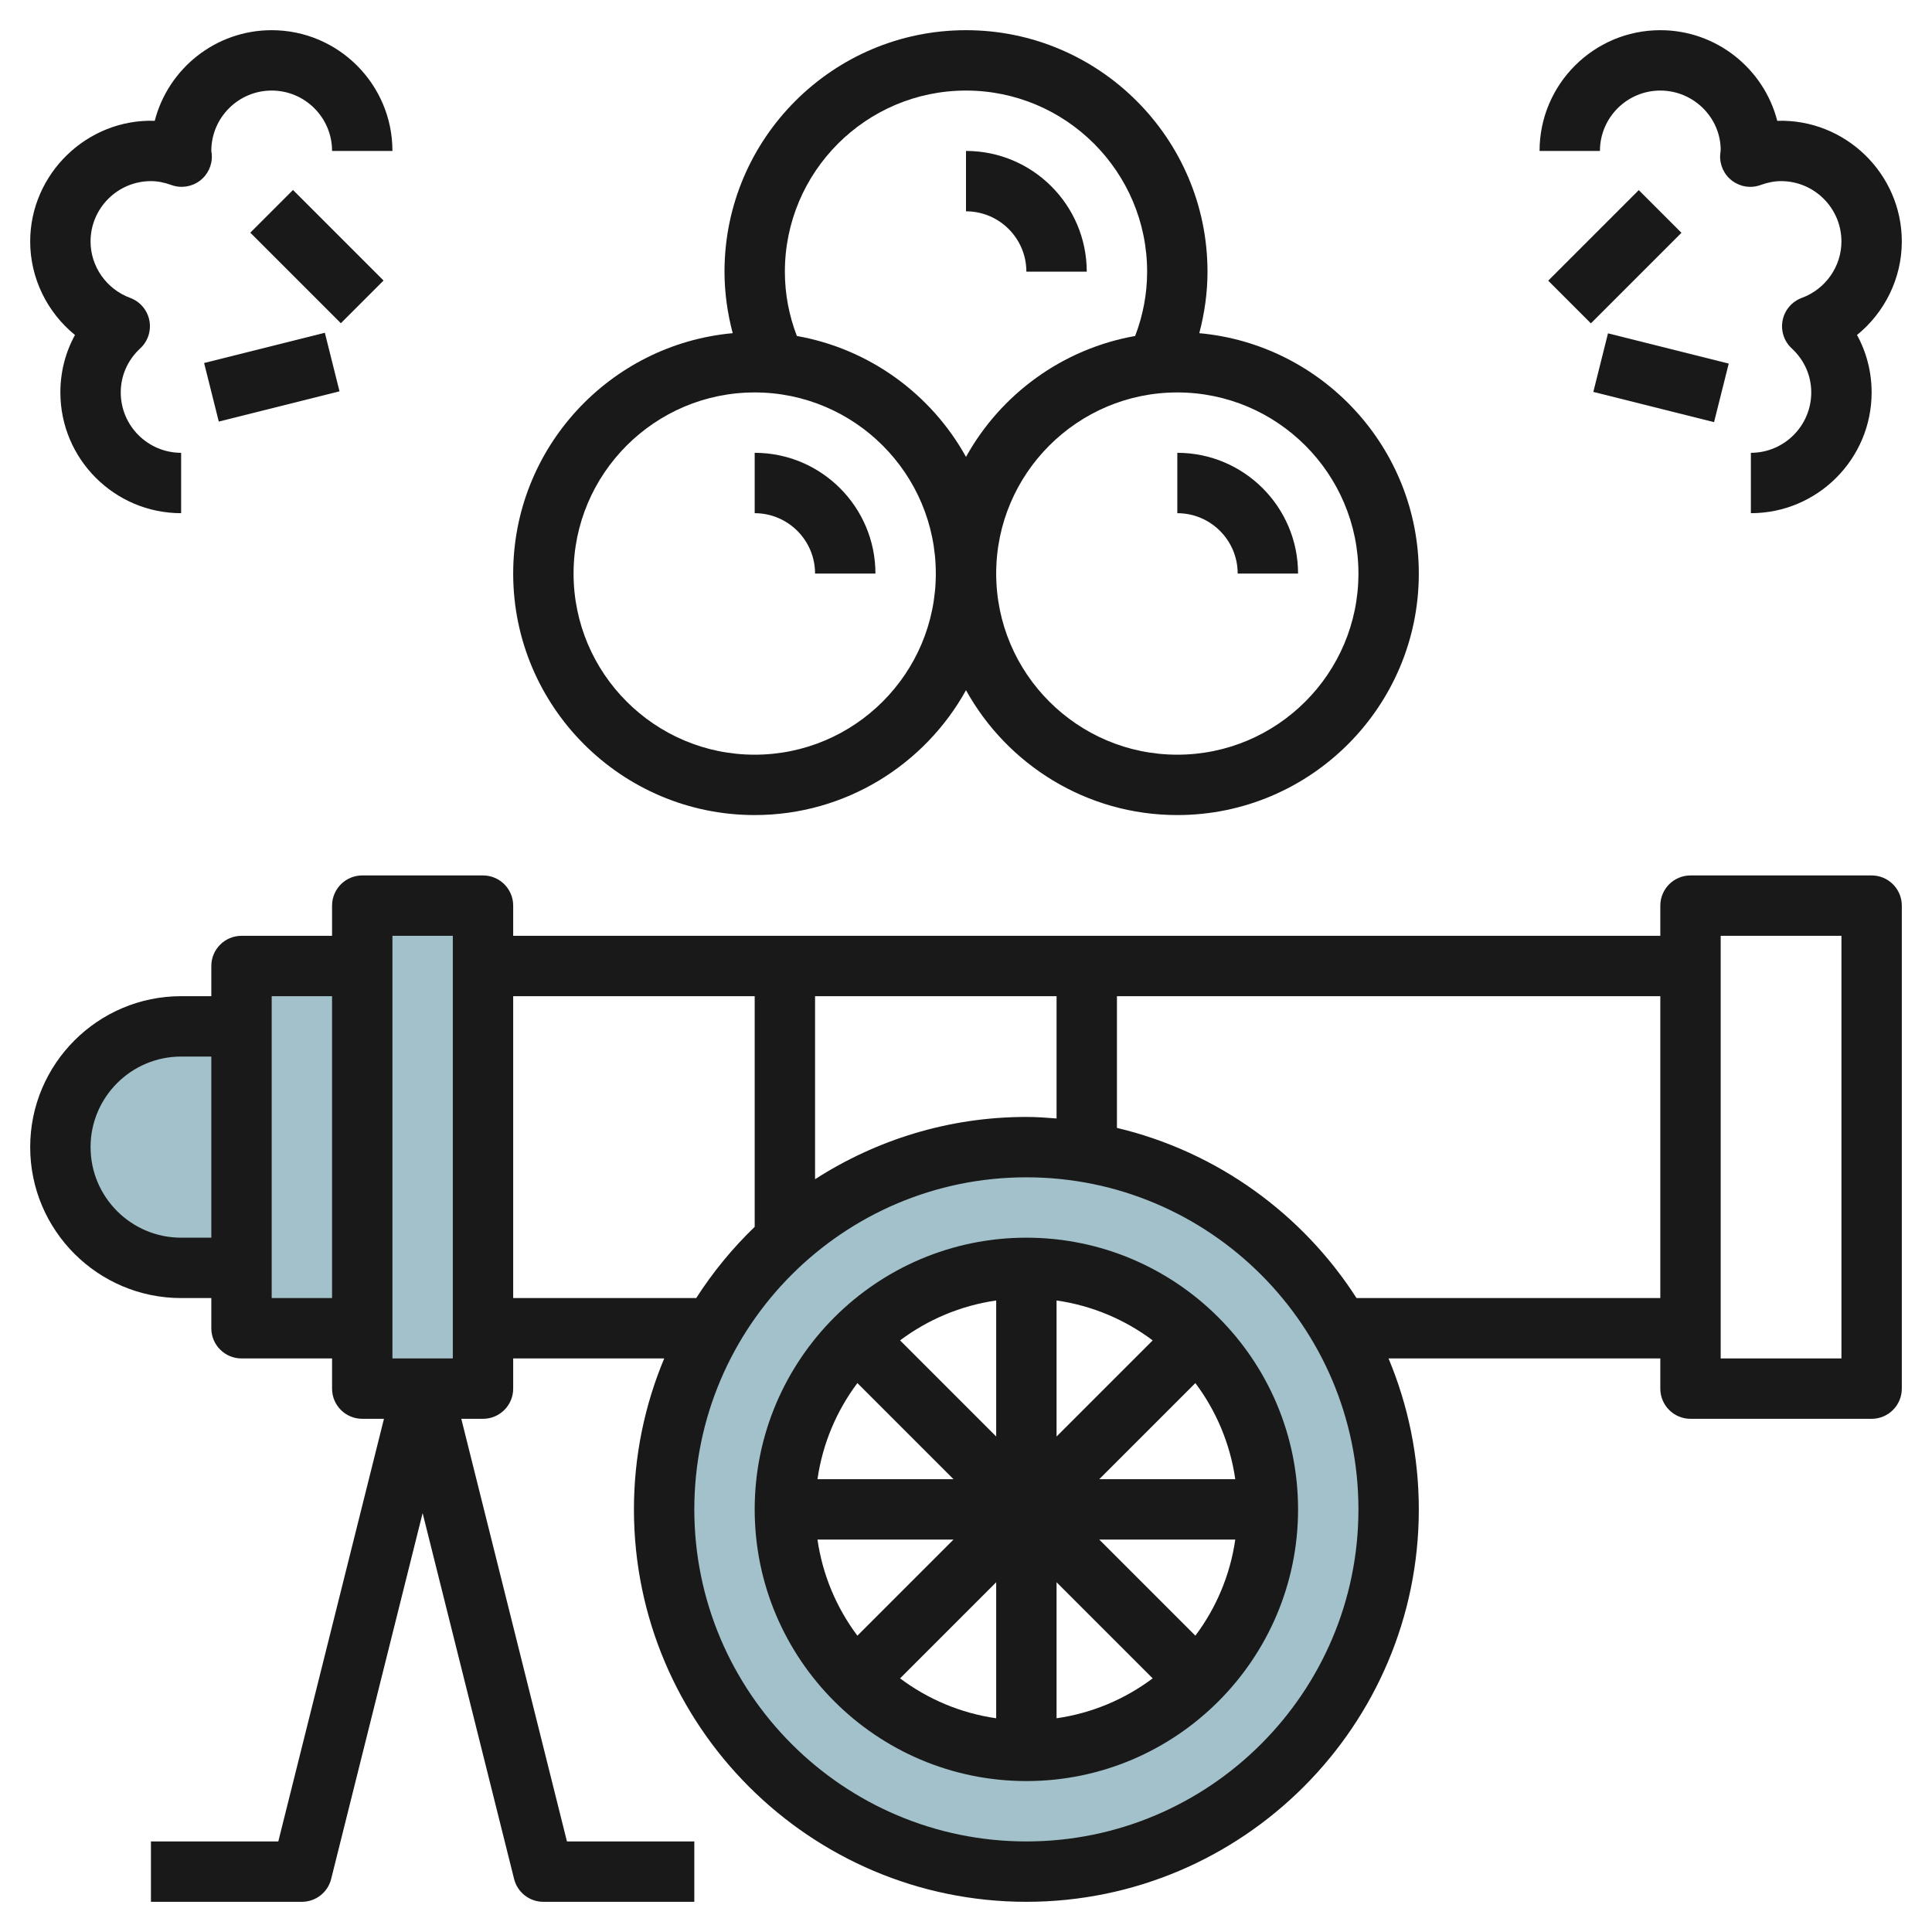 <svg id="Layer_3" enable-background="new 0 0 64 64" height="512" viewBox="0 0 64 64" width="512" xmlns="http://www.w3.org/2000/svg"><path d="m8 34h-2c-2.209 0-4 1.791-4 4 0 2.209 1.791 4 4 4h2" fill="#a3c1ca"/><path d="m12 32h-4v12h4" fill="#a3c1ca"/><path d="m12 30h4v16h-4z" fill="#a3c1ca"/><path d="m34 38c-6.627 0-12 5.373-12 12s5.373 12 12 12 12-5.373 12-12-5.373-12-12-12zm0 20c-4.418 0-8-3.582-8-8s3.582-8 8-8 8 3.582 8 8-3.582 8-8 8z" fill="#a3c1ca"/><g fill="#191919"><path d="m62 29h-6c-.552 0-1 .448-1 1v1h-38v-1c0-.552-.448-1-1-1h-4c-.552 0-1 .448-1 1v1h-3c-.552 0-1 .448-1 1v1h-1c-2.757 0-5 2.243-5 5s2.243 5 5 5h1v1c0 .552.448 1 1 1h3v1c0 .552.448 1 1 1h.719l-3.5 14h-4.219v2h5c.459 0 .859-.312.97-.757l3.03-12.12 3.03 12.12c.111.445.511.757.97.757h5v-2h-4.219l-3.5-14h.719c.552 0 1-.448 1-1v-1h5.003c-.644 1.54-1.003 3.229-1.003 5 0 7.168 5.832 13 13 13s13-5.832 13-13c0-1.771-.359-3.46-1.003-5h9.003v1c0 .552.448 1 1 1h6c.552 0 1-.448 1-1v-16c0-.552-.448-1-1-1zm-56 12c-1.654 0-3-1.346-3-3s1.346-3 3-3h1v6zm3 2v-10h2v10zm25-6c-2.578 0-4.977.763-7 2.063v-6.063h8v4.051c-.331-.026-.662-.051-1-.051zm-19 8h-2v-14h2zm2-2v-10h8v7.641c-.735.707-1.384 1.498-1.937 2.359zm17 18c-6.065 0-11-4.935-11-11s4.935-11 11-11 11 4.935 11 11-4.935 11-11 11zm10.937-18c-1.793-2.791-4.618-4.848-7.937-5.637v-4.363h18v10zm12.063-12h4v14h-4z"/><path d="m34 41c-4.962 0-9 4.038-9 9s4.038 9 9 9 9-4.038 9-9-4.038-9-9-9zm1 2.08c1.183.17 2.269.636 3.184 1.322l-3.184 3.184zm-2 4.506-3.184-3.184c.915-.686 2.001-1.151 3.184-1.322zm-1.414 1.414h-4.506c.17-1.183.636-2.269 1.322-3.184zm0 2-3.184 3.184c-.686-.915-1.152-2.001-1.322-3.184zm1.414 1.414v4.506c-1.183-.17-2.269-.636-3.184-1.322zm2 0 3.184 3.184c-.915.686-2.001 1.152-3.184 1.322zm1.414-1.414h4.506c-.17 1.183-.636 2.269-1.322 3.184zm0-2 3.184-3.184c.686.915 1.151 2.001 1.322 3.184z"/><path d="m25 27c3.01 0 5.635-1.673 7-4.136 1.365 2.463 3.99 4.136 7 4.136 4.411 0 8-3.589 8-8 0-4.165-3.201-7.594-7.272-7.963.174-.66.272-1.339.272-2.037 0-4.411-3.589-8-8-8s-8 3.589-8 8c0 .698.098 1.377.272 2.037-4.071.369-7.272 3.798-7.272 7.963 0 4.411 3.589 8 8 8zm20-8c0 3.309-2.691 6-6 6s-6-2.691-6-6 2.691-6 6-6 6 2.691 6 6zm-13-16c3.309 0 6 2.691 6 6 0 .739-.138 1.452-.397 2.13-2.412.427-4.454 1.933-5.603 4.005-1.149-2.073-3.191-3.578-5.603-4.005-.259-.678-.397-1.391-.397-2.13 0-3.309 2.691-6 6-6zm-7 10c3.309 0 6 2.691 6 6s-2.691 6-6 6-6-2.691-6-6 2.691-6 6-6z"/><path d="m27 19h2c0-2.206-1.794-4-4-4v2c1.103 0 2 .897 2 2z"/><path d="m39 17c1.103 0 2 .897 2 2h2c0-2.206-1.794-4-4-4z"/><path d="m34 9h2c0-2.206-1.794-4-4-4v2c1.103 0 2 .897 2 2z"/><path d="m55 3c1.103 0 2 .897 2 1.971-.003.025-.015.132-.017.157-.021.336.129.66.399.862s.623.255.939.139c.241-.087.463-.129.679-.129 1.103 0 2 .897 2 2 0 .828-.527 1.579-1.313 1.868-.327.121-.567.401-.635.743-.068.341.045.693.3.929.419.386.648.905.648 1.46 0 1.103-.897 2-2 2v2c2.206 0 4-1.794 4-4 0-.677-.168-1.326-.484-1.903.919-.746 1.484-1.879 1.484-3.097 0-2.248-1.877-4.068-4.126-3.998-.444-1.724-2.013-3.002-3.874-3.002-2.206 0-4 1.794-4 4h2c0-1.103.897-2 2-2z"/><path d="m51.379 7.5h4.243v2h-4.243z" transform="matrix(.707 -.707 .707 .707 9.659 40.32)"/><path d="m54 10.438h2v4.123h-2z" transform="matrix(.243 -.97 .97 .243 29.534 62.826)"/><path d="m2 13c0 2.206 1.794 4 4 4v-2c-1.103 0-2-.897-2-2 0-.556.229-1.074.646-1.46.255-.236.369-.588.301-.929s-.308-.623-.635-.743c-.785-.289-1.312-1.04-1.312-1.868 0-1.103.897-2 2-2 .216 0 .437.042.678.129.317.116.67.062.939-.139.27-.202.42-.525.399-.862 0-.025-.013-.103-.016-.128 0-1.103.897-2 2-2s2 .897 2 2h2c0-2.206-1.794-4-4-4-1.861 0-3.43 1.278-3.874 3.002-2.234-.074-4.126 1.75-4.126 3.998 0 1.217.565 2.351 1.484 3.097-.317.577-.484 1.225-.484 1.903z"/><path d="m9.5 6.379h2v4.243h-2z" transform="matrix(.707 -.707 .707 .707 -2.935 9.914)"/><path d="m6.938 11.5h4.123v2h-4.123z" transform="matrix(.97 -.243 .243 .97 -2.763 2.556)"/></g></svg>